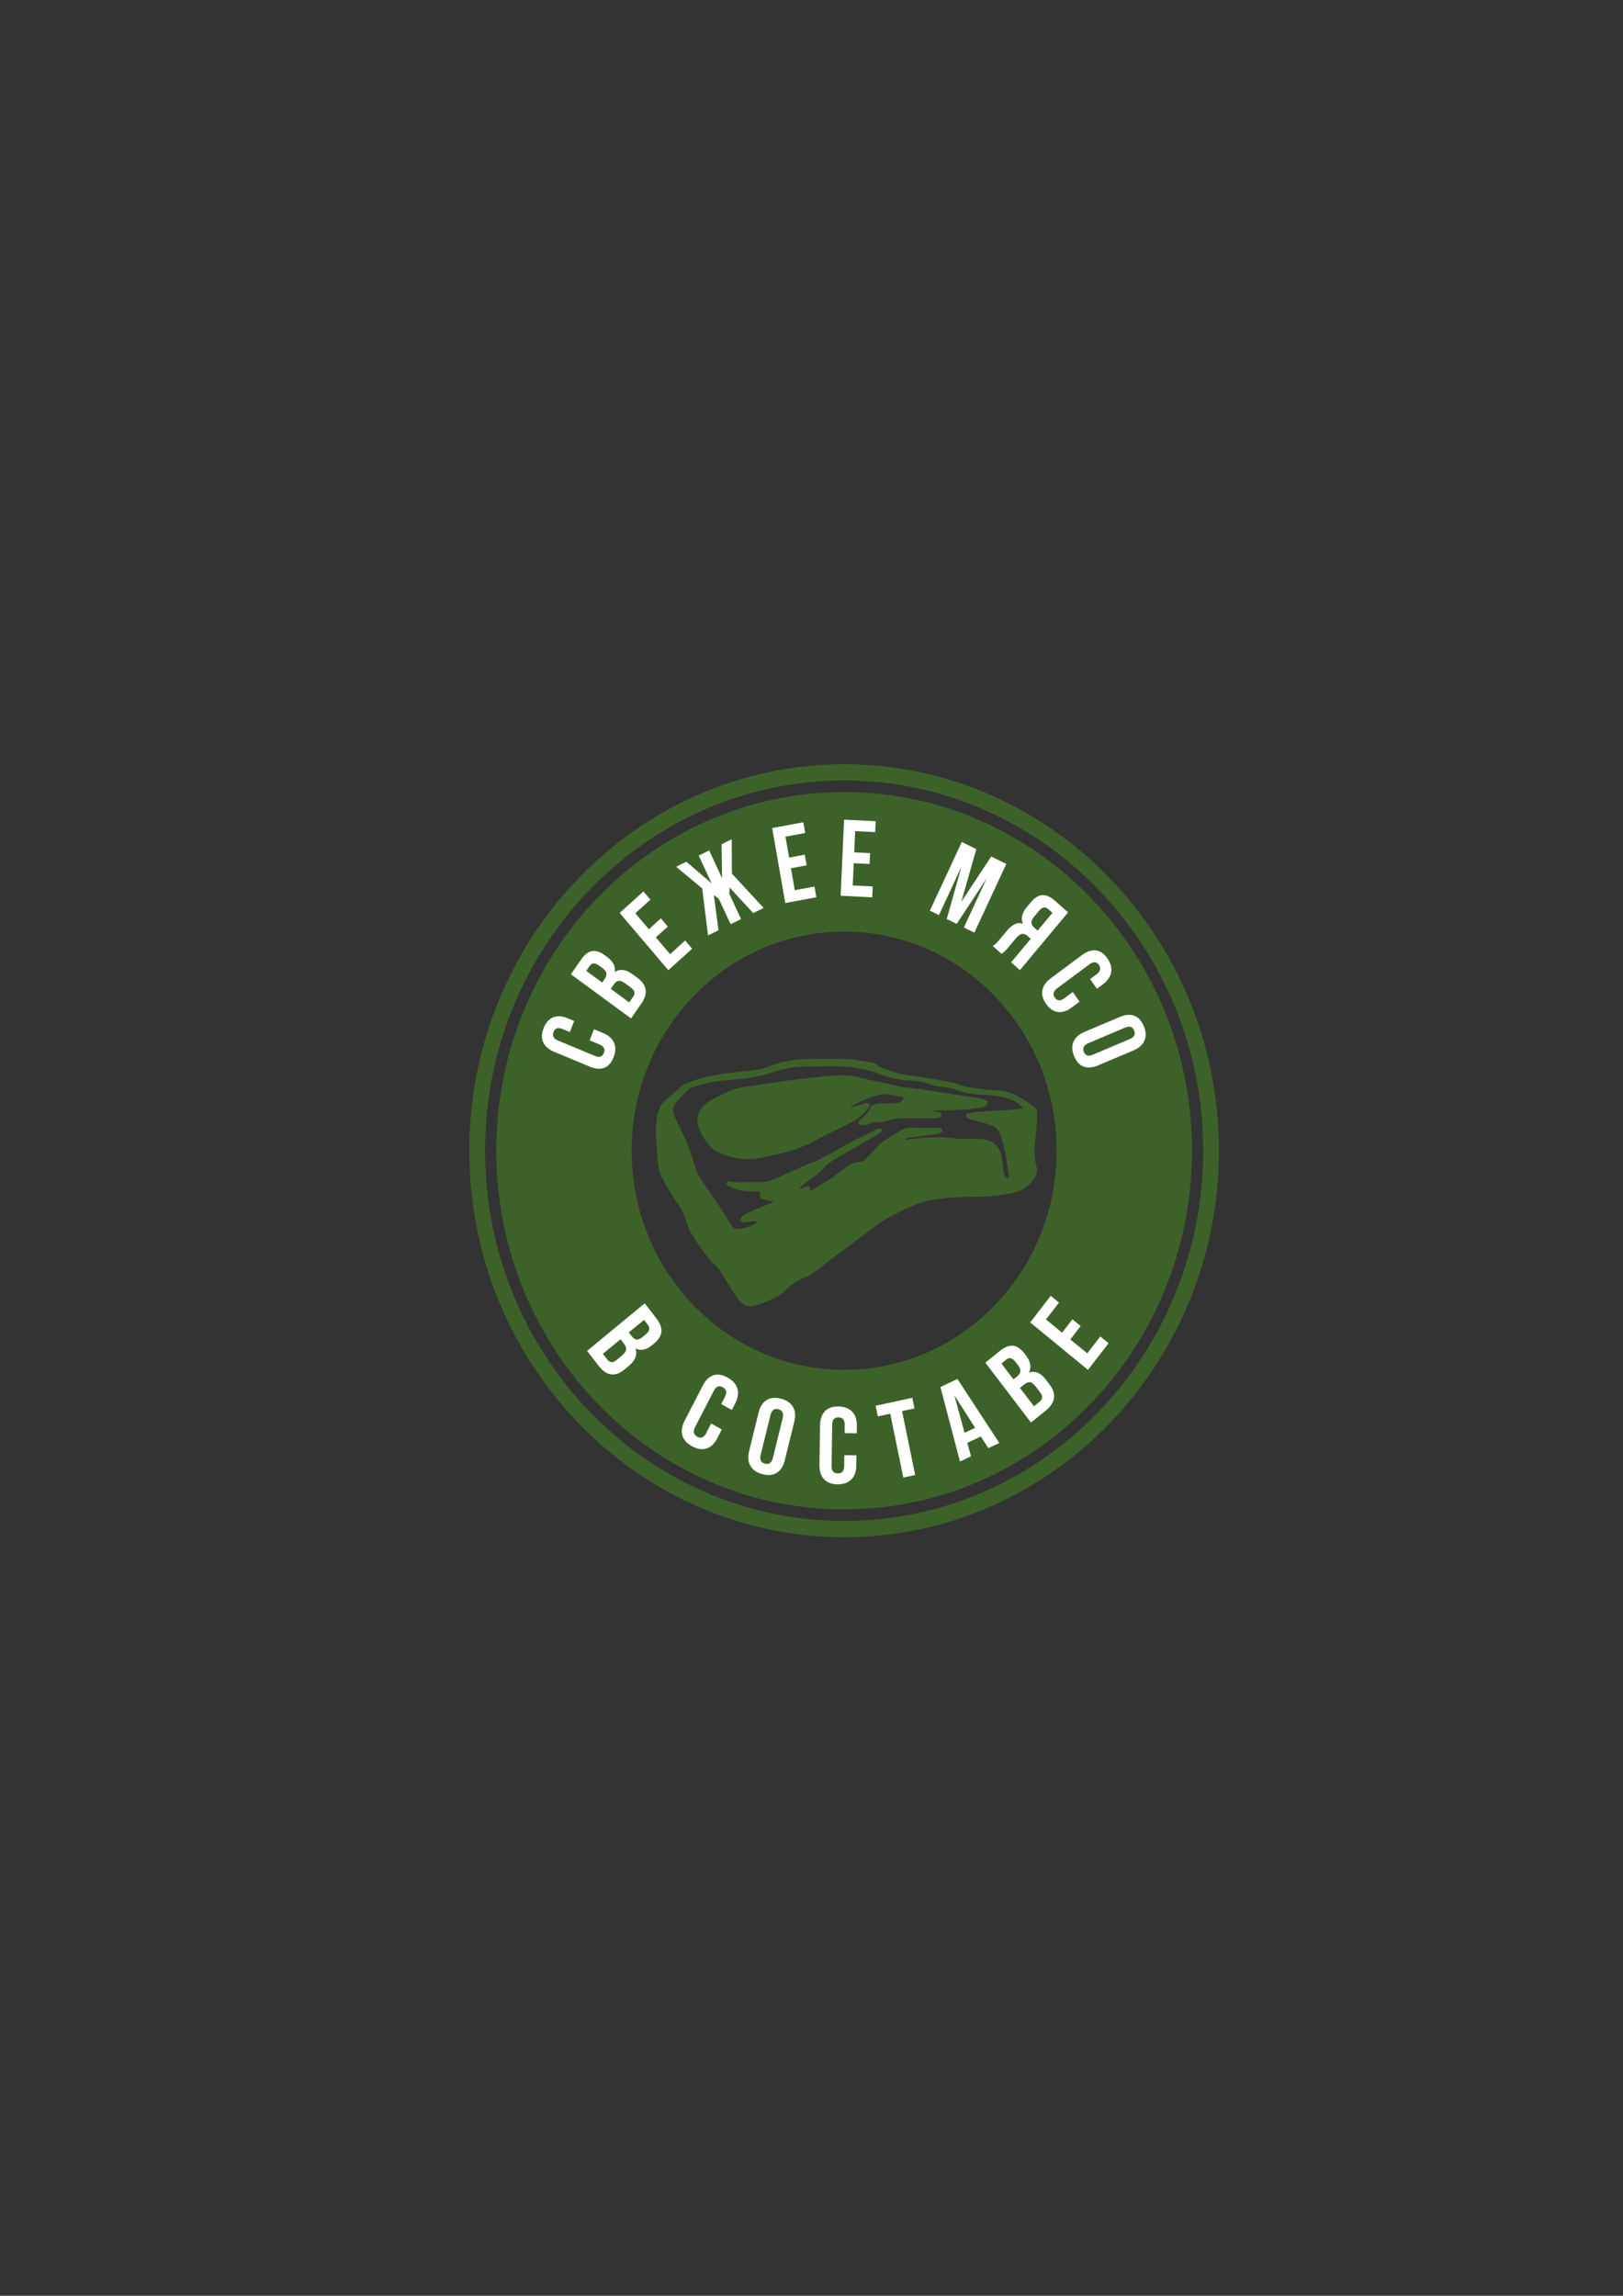 <?xml version="1.0" encoding="UTF-8"?> <!-- Generator: Adobe Illustrator 24.1.2, SVG Export Plug-In . SVG Version: 6.00 Build 0) --> <svg xmlns="http://www.w3.org/2000/svg" xmlns:xlink="http://www.w3.org/1999/xlink" id="Слой_1" x="0px" y="0px" viewBox="0 0 595.28 841.89" style="enable-background:new 0 0 595.28 841.89;" xml:space="preserve"><rect x="0" y="0" width="595.28" height="841.89" fill="#333333" stroke="none"/> <style type="text/css"> .st0{fill:#3D6229;} .st1{fill:#FFFFFF;} </style> <g> <g> <g> <g> <path class="st0" d="M309.61,563.71c-75.81,0-137.48-63.58-137.48-141.73c0-78.15,61.67-141.73,137.48-141.73 s137.48,63.58,137.48,141.73C447.09,500.13,385.42,563.71,309.61,563.71z M309.61,286.21c-72.62,0-131.7,60.91-131.7,135.77 c0,74.86,59.08,135.77,131.7,135.77s131.7-60.91,131.7-135.77C441.31,347.12,382.23,286.21,309.61,286.21z"></path> </g> <path class="st0" d="M309.61,290.46c-70.46,0-127.58,58.89-127.58,131.52s57.12,131.52,127.58,131.52 c70.46,0,127.58-58.88,127.58-131.52S380.07,290.46,309.61,290.46z M309.61,502.33c-43.04,0-77.94-35.97-77.94-80.35 s34.89-80.35,77.94-80.35c43.04,0,77.94,35.97,77.94,80.35S352.65,502.33,309.61,502.33z"></path> </g> </g> <g> <path class="st1" d="M216.37,391.17l-13.06-5.44c-2.02-0.84-3.37-2-4.06-3.49c-0.69-1.48-0.64-3.23,0.14-5.21 c0.78-1.99,1.93-3.31,3.45-3.94c1.52-0.64,3.29-0.54,5.31,0.3l2.45,1.02l-1.59,4.06l-2.7-1.12c-1.64-0.69-2.74-0.33-3.29,1.07 c-0.55,1.41-0.01,2.46,1.64,3.15l13.55,5.65c1.63,0.68,2.73,0.32,3.28-1.1c0.55-1.4,0.01-2.44-1.63-3.12l-3.59-1.5l1.59-4.06 l3.34,1.39c2.02,0.84,3.36,2.04,4.02,3.59c0.66,1.55,0.6,3.32-0.18,5.31c-0.78,1.99-1.92,3.28-3.42,3.86 C220.15,392.14,218.39,392.01,216.37,391.17z"></path> <path class="st1" d="M231.46,373.48l-22.06-16.2l3.73-5.39c1.26-1.83,2.61-2.86,4.02-3.1c1.42-0.24,2.99,0.27,4.71,1.54l0.78,0.57 c2.26,1.66,3.2,3.52,2.84,5.58c1.9-1.29,4.08-1.02,6.56,0.81l1.8,1.32c1.7,1.26,2.68,2.67,2.94,4.24 c0.25,1.58-0.23,3.25-1.46,5.03L231.46,373.48z M220.86,360.31l0.97-1.41c0.49-0.71,0.68-1.38,0.58-2 c-0.1-0.62-0.58-1.24-1.42-1.86l-1.23-0.9c-0.79-0.58-1.47-0.86-2.03-0.84c-0.56,0.02-1.06,0.35-1.5,0.99l-1.2,1.73L220.86,360.31 z M230.78,367.59l1.42-2.04c0.43-0.62,0.59-1.21,0.47-1.76c-0.12-0.55-0.57-1.11-1.36-1.69l-1.92-1.41 c-1-0.74-1.82-1.07-2.46-1.01c-0.63,0.07-1.24,0.52-1.81,1.34l-1.11,1.6L230.78,367.59z"></path> <path class="st1" d="M245.13,355.78l-17.85-21l8.72-7.88l2.55,3.01l-5.53,4.99l4.98,5.86l4.39-3.97l2.54,2.99l-4.39,3.97 l5.23,6.15l5.53-5l2.55,3.01L245.13,355.78z"></path> <path class="st1" d="M259.7,343.03l-2.14-17.21l-9.56-7.97l3.73-1.85l9.28,7.94l-4.73-10.19l3.83-1.89l4.73,10.18l-0.19-12.43 l3.73-1.84l0.07,12.6l11.63,12.58l-3.83,1.89l-8.66-9.41l-0.07,2.38l4.29,9.23l-3.83,1.89l-4.31-9.26l-1.85-1.49l1.71,12.95 L259.7,343.03z"></path> <path class="st1" d="M288.02,331.14l-4.8-27.48l11.41-2.12l0.69,3.93l-7.23,1.34l1.34,7.67l5.74-1.07l0.68,3.91l-5.75,1.07 l1.4,8.05l7.23-1.34l0.69,3.93L288.02,331.14z"></path> <path class="st1" d="M308.32,328.47l1.27-27.89l11.59,0.57l-0.18,3.99l-7.34-0.35l-0.35,7.78l5.83,0.28l-0.18,3.97l-5.83-0.28 l-0.37,8.17l7.34,0.36l-0.19,3.99L308.32,328.47z"></path> <path class="st1" d="M341.06,333.94l11.7-25.18l5.32,2.63l-5.5,19.34l10.97-16.64l5.53,2.73L357.37,342l-3.83-1.89l8.39-18.05 l-11.04,16.74l-3.64-1.79l5.39-19.18l-8.26,17.76L341.06,333.94z"></path> <path class="st1" d="M364.12,346.91c0.68-0.39,1.49-1.16,2.45-2.3l2.72-3.26c0.98-1.17,1.94-1.99,2.89-2.45 c0.95-0.46,1.95-0.51,3-0.17c-0.84-1.92-0.34-3.97,1.48-6.16l1.39-1.66c1.38-1.65,2.78-2.54,4.21-2.66 c1.43-0.11,2.97,0.56,4.62,2.02l4.87,4.32l-17.67,21.16l-3.22-2.86l7.2-8.62l-1.12-0.99c-0.73-0.65-1.44-0.92-2.12-0.8 c-0.68,0.11-1.43,0.66-2.24,1.64l-2.77,3.32c-0.45,0.54-0.84,0.97-1.16,1.29c-0.33,0.32-0.55,0.53-0.69,0.63 c-0.13,0.1-0.34,0.23-0.62,0.41L364.12,346.91z M379.26,336.19c-0.68,0.81-1,1.54-0.96,2.16c0.04,0.63,0.38,1.22,1.02,1.79 l1.26,1.12l5.44-6.51l-1.55-1.37c-0.57-0.51-1.14-0.7-1.69-0.59c-0.55,0.11-1.15,0.55-1.78,1.31L379.26,336.19z"></path> <path class="st1" d="M385.47,358.69l11.43-8.49c1.77-1.31,3.44-1.87,5.03-1.68s2.99,1.16,4.21,2.9c1.22,1.75,1.68,3.45,1.4,5.12 s-1.31,3.15-3.08,4.46l-2.15,1.59l-2.48-3.55l2.36-1.75c1.44-1.07,1.73-2.22,0.88-3.44c-0.87-1.24-2.02-1.32-3.46-0.25 l-11.86,8.81c-1.43,1.06-1.71,2.21-0.85,3.45c0.86,1.22,2,1.31,3.43,0.24l3.14-2.33l2.48,3.56l-2.93,2.17 c-1.77,1.31-3.46,1.84-5.09,1.6c-1.62-0.25-3.05-1.24-4.26-2.99c-1.22-1.75-1.66-3.42-1.34-5.03 C382.65,361.46,383.7,360,385.47,358.69z"></path> <path class="st1" d="M397.78,378.4l13.04-5.51c2-0.85,3.76-0.97,5.28-0.37c1.52,0.6,2.67,1.9,3.46,3.88 c0.79,1.99,0.85,3.74,0.17,5.26c-0.67,1.52-2.01,2.7-4.02,3.55l-13.04,5.51c-2,0.85-3.76,0.97-5.28,0.38 c-1.52-0.59-2.67-1.89-3.46-3.88c-0.79-1.98-0.85-3.73-0.18-5.26C394.44,380.43,395.77,379.25,397.78,378.4z M399.15,382.56 c-1.65,0.7-2.2,1.75-1.64,3.16c0.56,1.4,1.66,1.75,3.32,1.05l13.53-5.72c1.64-0.7,2.18-1.74,1.63-3.14 c-0.56-1.41-1.66-1.77-3.31-1.08L399.15,382.56z"></path> </g> <g> <path class="st1" d="M215.33,495.39l21.14-17.45l4.19,5.4c1.42,1.83,2.06,3.5,1.93,5.01c-0.13,1.51-1.03,2.95-2.68,4.31 l-0.75,0.62c-2.16,1.78-4.18,2.18-6.06,1.2c0.74,2.3-0.08,4.44-2.46,6.4l-1.72,1.42c-1.63,1.35-3.23,1.91-4.8,1.69 c-1.57-0.21-3.04-1.2-4.42-2.98L215.33,495.39z M221.12,496.46l1.59,2.05c0.48,0.63,1,0.96,1.56,1.01 c0.55,0.05,1.21-0.24,1.96-0.86l1.84-1.53c0.96-0.8,1.49-1.53,1.59-2.18c0.1-0.66-0.18-1.41-0.82-2.23l-1.24-1.6L221.12,496.46z M230.63,488.61l1.09,1.41c0.55,0.71,1.14,1.1,1.75,1.19c0.62,0.08,1.34-0.21,2.14-0.87l1.18-0.97c0.76-0.63,1.2-1.23,1.32-1.8 c0.13-0.58-0.06-1.18-0.55-1.82l-1.35-1.73L230.63,488.61z"></path> <path class="st1" d="M251.15,520.92l6.62-12.82c1.02-1.98,2.3-3.24,3.85-3.76c1.55-0.53,3.28-0.26,5.2,0.79 c1.92,1.05,3.13,2.41,3.63,4.05c0.5,1.65,0.24,3.47-0.78,5.45l-1.24,2.41l-3.91-2.15l1.37-2.64c0.83-1.61,0.57-2.79-0.78-3.53 c-1.36-0.75-2.47-0.32-3.3,1.3l-6.87,13.3c-0.83,1.61-0.56,2.78,0.8,3.53c1.35,0.74,2.44,0.31,3.27-1.3l1.82-3.52l3.91,2.15 l-1.69,3.29c-1.03,1.98-2.34,3.22-3.95,3.71c-1.61,0.49-3.37,0.22-5.3-0.84c-1.92-1.05-3.1-2.39-3.54-4 C249.83,524.71,250.13,522.91,251.15,520.92z"></path> <path class="st1" d="M274.77,532.08l3.47-14.08c0.53-2.16,1.51-3.69,2.93-4.57c1.42-0.89,3.18-1.05,5.29-0.51 c2.11,0.55,3.57,1.57,4.41,3.04c0.83,1.48,0.98,3.3,0.44,5.46l-3.47,14.08c-0.53,2.16-1.5,3.69-2.92,4.58 c-1.41,0.89-3.17,1.06-5.28,0.51c-2.11-0.55-3.57-1.57-4.41-3.05C274.39,536.06,274.23,534.24,274.77,532.08z M279,533.47 c-0.44,1.79,0.09,2.88,1.58,3.27c1.49,0.39,2.45-0.31,2.89-2.09l3.6-14.61c0.44-1.77-0.09-2.85-1.57-3.24 c-1.5-0.39-2.47,0.3-2.9,2.07L279,533.47z"></path> <path class="st1" d="M300.56,537.21l0.21-14.53c0.03-2.24,0.63-3.97,1.77-5.16c1.14-1.2,2.8-1.78,4.98-1.75 c2.18,0.04,3.85,0.67,5.03,1.9c1.18,1.23,1.75,2.97,1.72,5.22l-0.04,2.72l-4.44-0.06l0.04-3c0.03-1.83-0.72-2.76-2.25-2.78 c-1.55-0.02-2.33,0.88-2.36,2.71l-0.21,15.07c-0.03,1.82,0.73,2.74,2.28,2.76c1.53,0.02,2.31-0.87,2.34-2.69l0.05-4l4.44,0.07 l-0.05,3.71c-0.03,2.25-0.65,3.97-1.86,5.17c-1.21,1.19-2.91,1.78-5.08,1.74c-2.17-0.04-3.82-0.67-4.92-1.9 C301.07,541.19,300.53,539.46,300.56,537.21z"></path> <path class="st1" d="M321.97,519.4l-0.8-3.9l13.44-2.92l0.8,3.9l-4.55,0.99l4.79,23.42l-4.34,0.95l-4.79-23.42L321.97,519.4z"></path> <path class="st1" d="M352.1,535.95l-7.17-27.32l6.23-2.94l15.36,23.46l-4.03,1.9l-2.75-4.27l-4.94,2.33l1.34,4.94L352.1,535.95z M353.78,525.42l3.89-1.83l-7.62-11.86L353.78,525.42z"></path> <path class="st1" d="M378.14,521.66l-16.73-21.95l5.27-4.27c1.79-1.45,3.41-2.1,4.88-1.95c1.46,0.15,2.84,1.09,4.15,2.8l0.59,0.78 c1.71,2.24,2.08,4.33,1.11,6.26c2.24-0.74,4.31,0.12,6.19,2.59l1.36,1.79c1.29,1.7,1.83,3.35,1.61,4.96 c-0.22,1.62-1.2,3.13-2.94,4.54L378.14,521.66z M371.71,505.82l1.37-1.1c0.7-0.57,1.09-1.16,1.17-1.81 c0.09-0.64-0.19-1.38-0.83-2.21l-0.93-1.23c-0.6-0.78-1.18-1.24-1.73-1.38c-0.56-0.14-1.15,0.05-1.77,0.56l-1.69,1.37 L371.71,505.82z M379.23,515.7l2-1.62c0.61-0.49,0.94-1.02,0.99-1.59c0.05-0.57-0.22-1.25-0.82-2.03l-1.46-1.92 c-0.76-1-1.47-1.55-2.11-1.66c-0.64-0.11-1.37,0.17-2.17,0.82l-1.57,1.26L379.23,515.7z"></path> <path class="st1" d="M399.04,502.34l-21.19-17.39l7.54-9.76l3.03,2.48l-4.78,6.19l5.91,4.85l3.79-4.91l3.02,2.47l-3.79,4.92 l6.21,5.09l4.78-6.18l3.03,2.49L399.04,502.34z"></path> </g> <path class="st0" d="M361.56,403.36c-0.82-0.3-1.69-0.52-2.56-0.66c-6.18-0.96-12.36-1.91-18.55-2.83c-2.69-0.4-5.39-0.79-8.1-1.05 c-2.97-0.29-5.81-1.21-8.7-1.86c-1.33-0.3-2.68-0.49-4.01-0.78c-1.88-0.41-3.76-0.81-5.61-1.3c-1.41-0.37-2.83-0.56-4.28-0.57 c-3.54-0.04-7.04,0.25-10.54,0.76c-1.98,0.29-3.99,0.4-5.97,0.65c-3.34,0.42-6.67,0.87-10,1.35c-3.73,0.53-7.45,1.1-11.17,1.69 c-2.08,0.33-4.03,1.12-5.93,1.99c-1.68,0.77-3.34,1.62-4.97,2.5c-1.73,0.93-3.16,2.24-4.33,3.86c-0.97,1.35-1.27,2.84-0.96,4.46 c0.79,4.05,2.76,7.37,5.9,9.94c1.48,1.22,3.29,1.76,5.03,2.3c3,0.93,6.09,1.45,9.25,1.14c2.15-0.21,4.3-0.41,6.39-1.08 c0.76-0.25,1.57-0.33,2.35-0.51c4.71-1.05,9.28-2.48,13.59-4.8c4.62-2.49,9.36-4.72,14.05-7.06c1.83-0.91,3.37-2.23,4.81-3.68 c0.57-0.57,1.03-1.26,1.5-1.93c0.23-0.33,0.41-0.82,0.05-1.12c-0.28-0.23-0.73-0.32-1.1-0.31c-0.38,0.02-0.75,0.25-1.14,0.37 c-1.44,0.43-2.89,0.85-4.39,1.29c0.03-0.26,0.01-0.39,0.05-0.41c3.56-1.91,7.17-3.71,11.18-4.39c0.47-0.08,0.97-0.19,1.43-0.12 c1.98,0.3,3.95,0.65,5.92,1.01c0.21,0.04,0.4,0.25,0.74,0.48c-0.21,0.34-0.35,0.74-0.62,0.94c-0.93,0.71-2.01,1-3.16,1.01 c-1.37,0.02-2.73,0.03-4.09,0.05c-0.56,0.01-1.13-0.03-1.68,0.06c-1.3,0.21-2.43,0.65-3.07,2.05c-0.66,1.43-1.65,2.64-3.01,3.46 c-0.27,0.16-0.54,0.39-0.7,0.66c-0.2,0.33-0.45,0.79-0.36,1.09c0.08,0.26,0.6,0.5,0.94,0.53c1.13,0.08,2.26,0.03,3.28-0.55 c0.96-0.55,1.99-0.62,3.04-0.49c1.14,0.14,2.21-0.09,3.3-0.47c1.83-0.64,3.73-0.96,5.67-0.95c3.77,0,7.54,0.02,11.31,0 c0.72,0,1.45-0.06,2.14-0.24c0.46-0.12,0.82-0.53,0.78-1.11c-0.04-0.59-0.45-0.88-0.95-0.94c-0.79-0.1-1.58-0.11-2.39-0.32 c1.11-0.12,2.21-0.31,3.32-0.35c1.84-0.07,3.7,0.02,5.54-0.1c3.19-0.2,6.4-0.3,9.55-0.99c0.53-0.11,1.07-0.36,1.5-0.69 C362.54,404.79,362.4,403.67,361.56,403.36z"></path> <path class="st0" d="M365.18,399.76c-3.55,0.04-7-0.84-10.5-1.15c-0.31-0.03-0.63-0.14-0.93-0.26c-2.94-1.12-6-1.77-9.08-2.28 c-3.56-0.59-7.11-1.24-10.69-1.67c-3.46-0.41-6.75-1.35-10-2.57c-0.67-0.25-1.32-0.63-1.89-1.07c-0.99-0.79-2.13-1.16-3.31-1.38 c-1.58-0.28-3.19-0.36-4.76-0.65c-3.74-0.69-7.52-0.33-11.28-0.43c-2.01,0-4.01-0.03-6.02,0.01c-5.25,0.08-10.38,0.95-15.26,2.98 c-2.59,1.07-5.31,1.2-8.01,1.49c-5.34,0.58-10.68,1.16-15.9,2.5c-2.09,0.53-4.09,1.43-6.12,2.21c-0.51,0.2-1.01,0.53-1.44,0.88 c-1.82,1.5-3.6,3.04-5.41,4.54c-2.56,2.12-3.45,5.01-3.79,8.25c-0.36,3.48-0.17,6.95,0.1,10.39c0.28,3.51,0.38,7.15,1.94,10.39 c1.14,2.36,2.59,4.56,3.97,6.78c1.21,1.95,2.73,3.69,3.64,5.82c0.52,1.21,1.09,2.41,1.41,3.68c0.38,1.55,1.01,2.96,1.83,4.29 c1.85,3,3.77,5.96,6.01,8.67c0.73,0.88,1.47,1.77,2.32,2.51c1.06,0.92,1.92,1.98,2.65,3.18c1.54,2.51,3.05,5.05,4.66,7.51 c0.76,1.16,1.65,2.24,2.59,3.24c1.21,1.29,2.73,1.62,4.43,1.25c3.49-0.77,6.7-2.26,9.8-4.02c0.48-0.27,0.92-0.67,1.31-1.07 c2.24-2.31,4.73-4.13,7.76-5.27c1.62-0.61,3.09-1.73,4.54-2.76c1.64-1.18,3.16-2.55,4.78-3.77c4.47-3.36,8.97-6.67,13.45-10.01 c1.04-0.77,2.05-1.59,3.08-2.38c1.74-1.34,3.58-2.5,5.54-3.47c3.26-1.6,6.42-3.4,9.84-4.62c2.2-0.78,4.42-1.39,6.75-1.71 c4.54-0.62,9.09-0.95,13.66-0.9c4.01,0.04,7.99-0.27,11.96-0.92c1.59-0.26,3.15-0.57,4.67-1.1c2.54-0.88,4.44-2.59,5.92-4.84 c0.85-1.3,1.21-2.68,0.77-4.23c-0.71-2.49-0.81-5.06-0.65-7.62c0.12-1.98,0.45-3.94,0.6-5.91c0.15-1.97,0.21-3.95,0.28-5.93 c0.04-1.08-0.44-1.93-1.27-2.54c-3.73-2.77-7.58-5.3-12.29-5.9C366.3,399.82,365.74,399.76,365.18,399.76z M374.67,405.61 c0.22,0.18,0.35,0.47,0.62,0.86c-2.26,0.24-4.3,0.52-6.36,0.66c-3.52,0.24-7.04,0.36-10.56,0.61c-1.19,0.08-2.37,0.39-3.54,0.67 c-0.24,0.06-0.55,0.44-0.57,0.69c-0.02,0.26,0.2,0.64,0.43,0.8c0.39,0.27,0.85,0.47,1.31,0.6c1.31,0.37,2.65,0.66,3.96,1.03 c1.24,0.35,2.5,0.67,3.67,1.18c1.59,0.69,2.91,1.75,3.4,3.59c0.57,2.15,1.24,4.28,1.68,6.46c0.53,2.66,0.89,5.37,1.28,8.06 c0.07,0.46,0.12,1.01-0.58,1.34c-1.01-0.77-1.24-1.99-1.43-3.19c-0.24-1.55-0.32-3.12-0.58-4.66c-0.44-2.58-1.62-4.64-4.08-5.72 c-1.27-0.56-2.58-0.92-3.96-0.94c-2.01-0.03-4.01-0.05-6.02-0.07c-0.88-0.01-1.78,0.08-2.65-0.06c-3.27-0.53-6.56-0.39-9.85-0.39 c-1.43,0-2.87,0.23-4.3,0.35c-0.72,0.06-1.44,0.11-2.16,0.2c-0.77,0.1-1.54,0.25-2.3,0.37c0.33-0.46,0.74-0.77,1.18-0.84 c1.66-0.26,3.33-0.46,5-0.67c1.75-0.22,3.5-0.37,5.24-0.64c0.62-0.09,1.23-0.38,1.79-0.69c0.22-0.12,0.42-0.55,0.39-0.81 c-0.03-0.25-0.33-0.59-0.57-0.66c-0.45-0.14-0.95-0.14-1.43-0.14c-3.21-0.01-6.42,0.03-9.63-0.03c-1.43-0.03-2.68,0.36-3.87,1.11 c-1.71,1.07-3.44,2.13-5.17,3.17c-1.41,0.83-2.62,1.89-3.71,3.13c-1.19,1.35-2.44,2.63-3.67,3.94c-0.63,0.67-1.38,1.12-2.32,1.17 c-1.99,0.12-3.71,0.95-5.28,2.18c-0.64,0.5-1.34,0.92-1.96,1.43c-3.27,2.71-6.96,4.72-10.54,6.92c-0.1,0.06-0.28-0.02-0.42-0.04 c-0.01-1.6-0.28-1.84-1.58-1.38c-0.67,0.24-1.34,0.5-2,0.74c-0.1-0.14-0.19-0.28-0.29-0.41c1.28-1.09,2.62-2.12,4.03-3.03 c1.5-0.98,2.9-2.07,4.08-3.45c1.5-1.76,3.34-3.06,5.33-4.19c5.19-2.96,10.35-5.99,15.52-9.01c0.41-0.24,0.78-0.57,1.1-0.92 c0.12-0.13,0.12-0.49,0.04-0.68c-0.09-0.19-0.33-0.4-0.53-0.42c-0.3-0.04-0.65,0.01-0.92,0.14c-3.97,1.97-8,3.85-11.89,5.98 c-4.39,2.4-8.57,5.22-13.36,6.77c-0.38,0.12-0.73,0.34-1.1,0.51c-3.67,1.66-7.34,3.34-11.02,4.98c-2,0.89-4.08,1.45-6.3,1.34 c-1.36-0.07-2.73,0.04-4.09,0.02c-2.24-0.04-4.5,0.22-6.71-0.4c-0.14-0.04-0.34-0.03-0.47,0.04c-0.19,0.11-0.42,0.27-0.49,0.47 c-0.07,0.2-0.04,0.54,0.09,0.68c0.27,0.29,0.6,0.54,0.96,0.7c2.44,1.13,4.96,1.9,7.67,1.84c1.19-0.03,2.38-0.01,3.51-0.01 c0.09,0.21,0.15,0.28,0.15,0.36c-0.01,0.16-0.04,0.32-0.06,0.48c-0.2,1.4,0,1.81,1.26,2.12c1.15,0.28,2.32,0.48,3.8,0.77 c-0.64,0.36-1.01,0.61-1.42,0.77c-1.72,0.68-3.47,1.3-5.18,2.01c-1.34,0.55-2.66,1.15-3.94,1.83c-0.55,0.29-1.03,0.8-1.4,1.31 c-0.58,0.78-0.1,1.76,0.85,1.73c0.71-0.02,1.42-0.18,2.13-0.31c1.3-0.24,1.67-0.22,2.93,0.24c-2.05,1.47-4.33,2.11-6.74,2.46 c-1.19,0.17-2.05-0.14-2.69-1.14c-0.35-0.55-0.67-1.13-1.02-1.68c-1.14-1.8-2.27-3.61-3.45-5.38c-2.32-3.47-4.67-6.92-7.02-10.38 c-0.93-1.37-1.58-2.85-2.04-4.46c-1.03-3.57-2.19-7.09-3.74-10.46c-1.1-2.39-2.26-4.75-3.43-7.1c-1.24-2.52-1.08-4.23,0.77-6.34 c1.19-1.35,2.43-2.64,3.72-3.89c0.51-0.49,1.15-0.96,1.81-1.15c2.54-0.73,5.09-1.54,7.69-1.96c3.4-0.55,6.85-0.75,10.27-1.13 c1.59-0.17,3.18-0.38,4.76-0.63c2.7-0.43,5.29-1.32,7.9-2.12c3.15-0.96,6.37-1.63,9.69-1.66c2.49-0.03,4.98-0.15,7.46-0.14 c3.13,0.01,6.27-0.08,9.38,0.21c2.77,0.25,5.51,0.9,8.24,1.48c1.09,0.23,2.11,0.78,3.17,1.14c3.66,1.25,7.35,2.26,11.27,2.37 c2.31,0.06,4.61,0.41,6.84,1.21c1.5,0.54,3.09,1,4.67,1.11c1.95,0.14,3.83,0.47,5.63,1.16c3.67,1.42,7.5,1.74,11.34,1.86 c2.44,0.08,4.77,0.48,7.1,1.13C371.37,403.27,373.1,404.27,374.67,405.61z"></path> </g> </svg> 